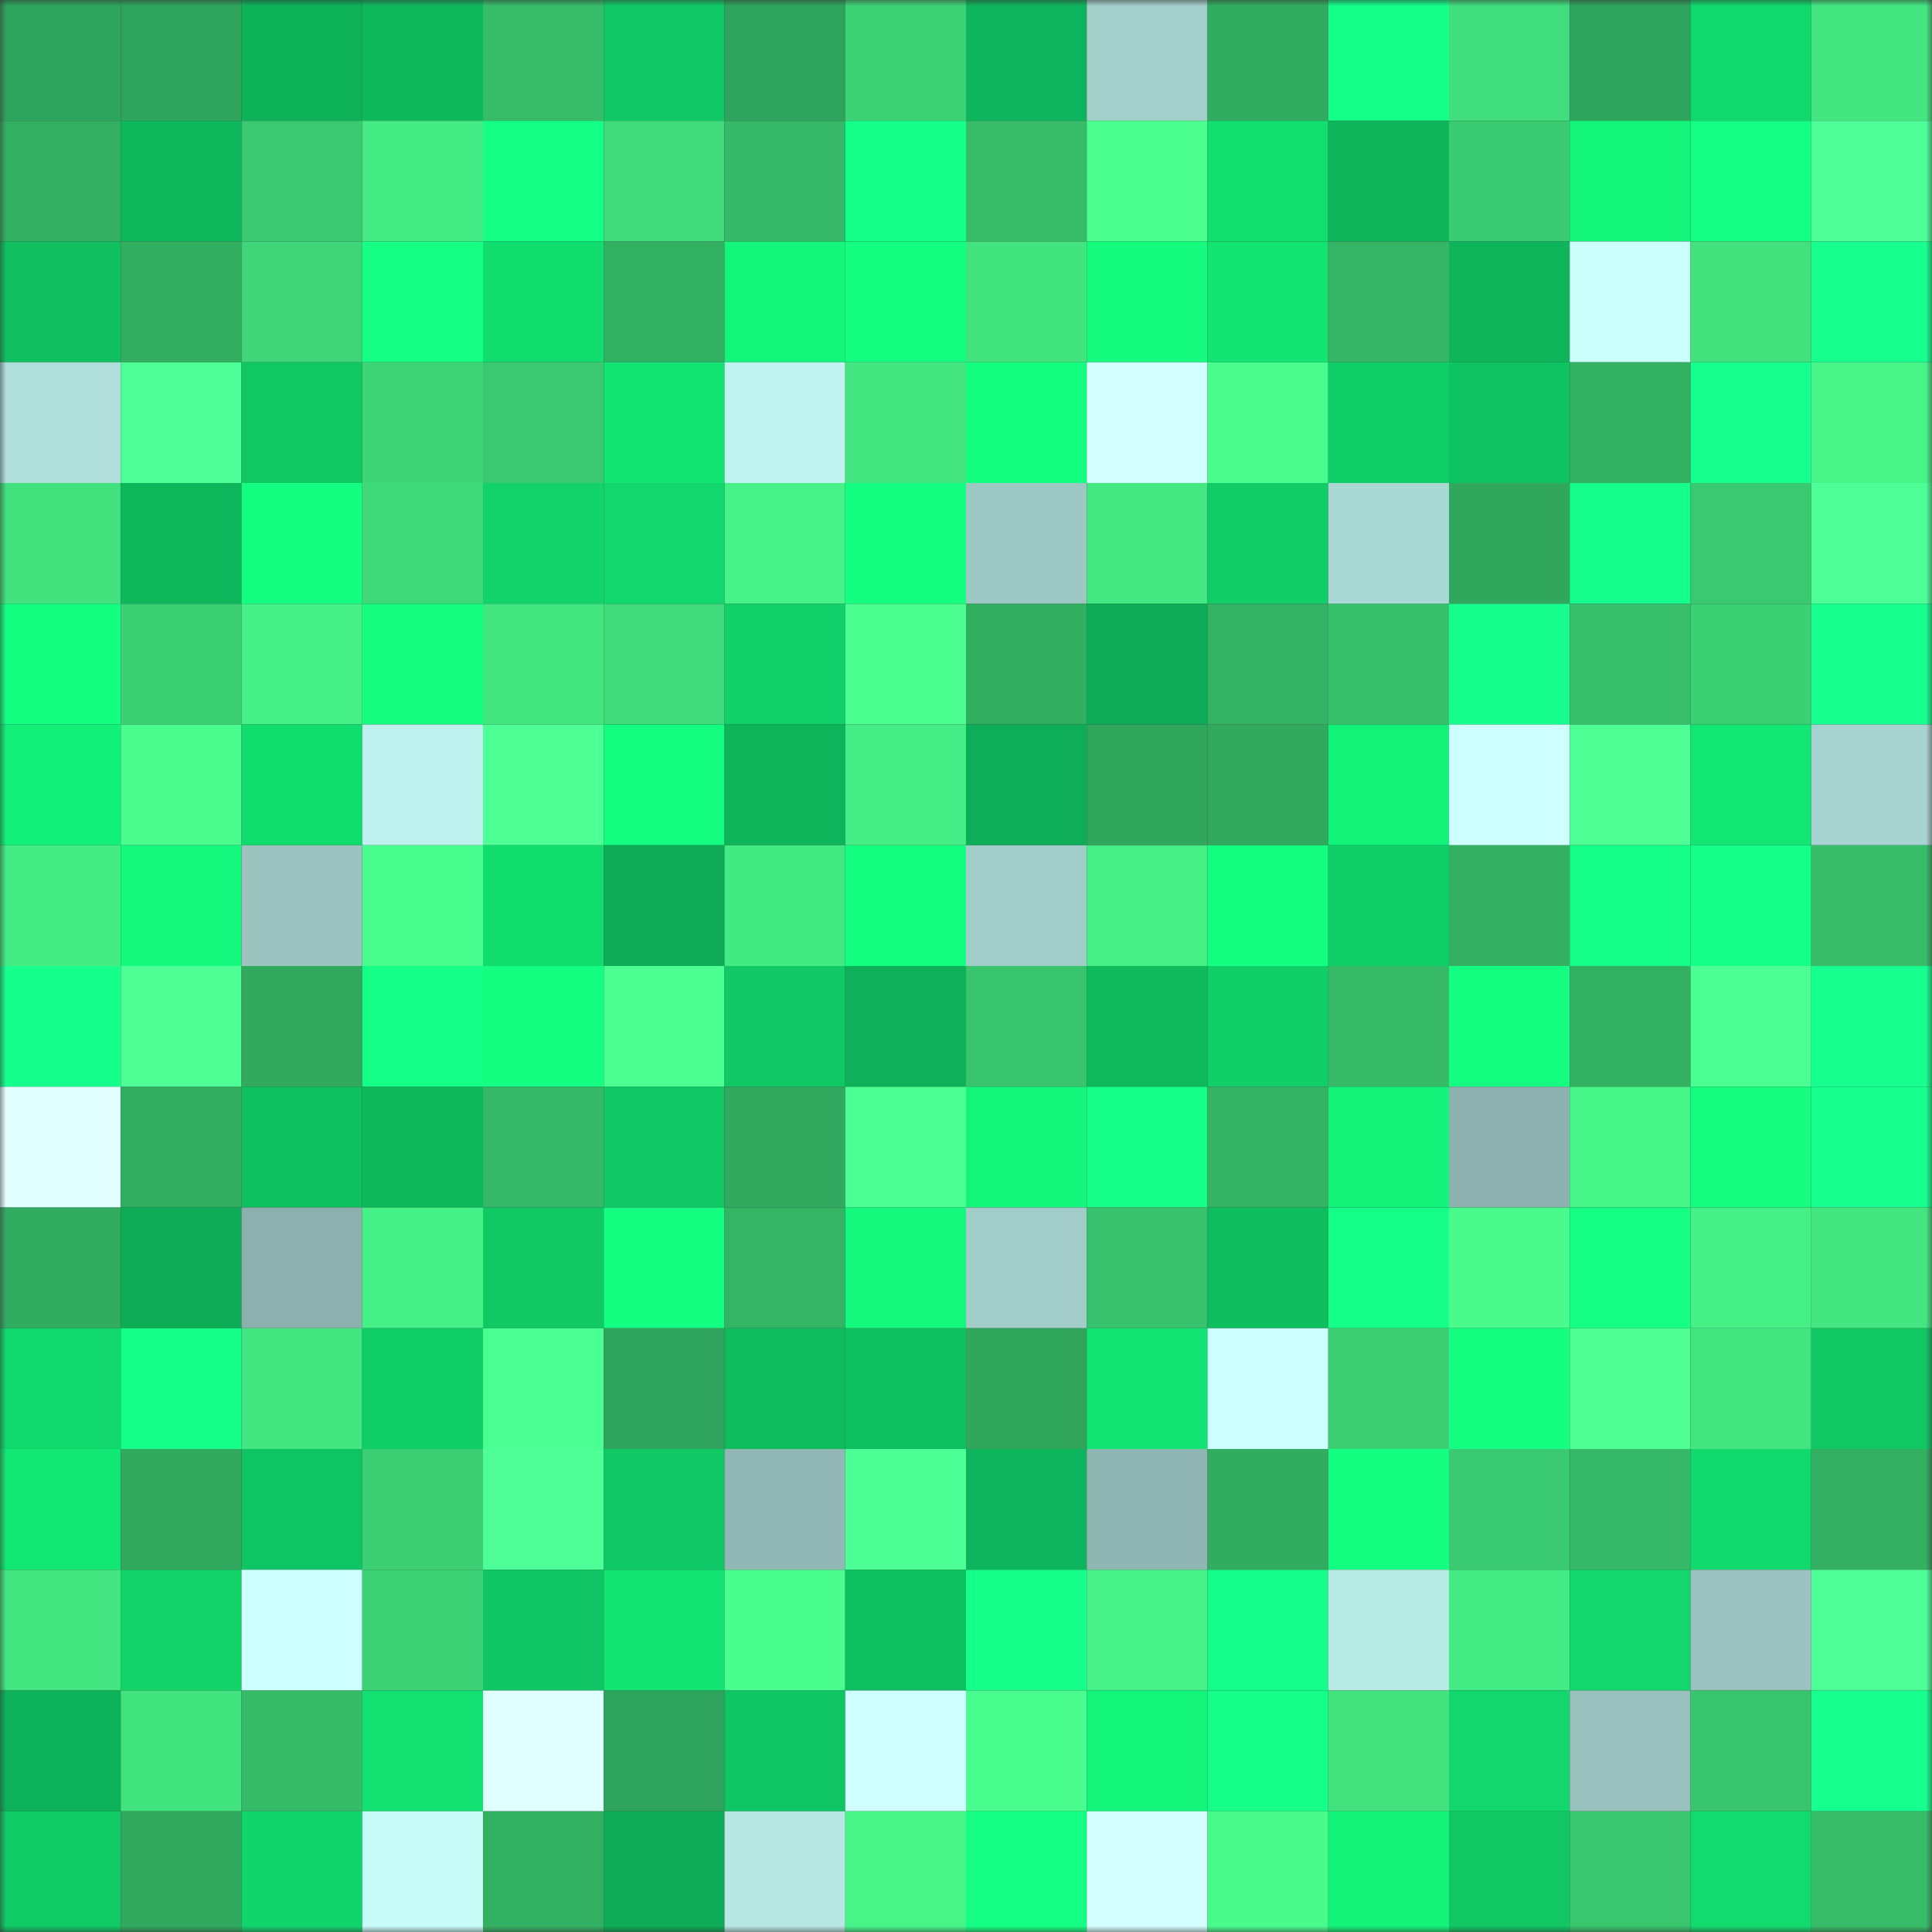 <svg viewBox="0 0 160 160" fill="none" role="img" xmlns="http://www.w3.org/2000/svg" width="240" height="240" name="lens%2Cjannadark.lens"><rect x="0" y="0" width="160" height="160" fill="#333333" stroke="none"/><mask id="1238268934" mask-type="alpha" maskUnits="userSpaceOnUse" x="0" y="0" width="160" height="160"><rect width="160" height="160" fill="#FFFFFF"></rect></mask><g mask="url(#1238268934)"><rect x="0" y="0" width="10" height="10" fill="#2fa45c"></rect><rect x="10" y="0" width="10" height="10" fill="#2fa45c"></rect><rect x="20" y="0" width="10" height="10" fill="#0eb259"></rect><rect x="30" y="0" width="10" height="10" fill="#0eb85d"></rect><rect x="40" y="0" width="10" height="10" fill="#37bd6a"></rect><rect x="50" y="0" width="10" height="10" fill="#10c865"></rect><rect x="60" y="0" width="10" height="10" fill="#2fa45c"></rect><rect x="70" y="0" width="10" height="10" fill="#3dd275"></rect><rect x="80" y="0" width="10" height="10" fill="#0eb45b"></rect><rect x="90" y="0" width="10" height="10" fill="#a3cfcb"></rect><rect x="100" y="0" width="10" height="10" fill="#32ac61"></rect><rect x="110" y="0" width="10" height="10" fill="#15ff88"></rect><rect x="120" y="0" width="10" height="10" fill="#40de7d"></rect><rect x="130" y="0" width="10" height="10" fill="#2fa45c"></rect><rect x="140" y="0" width="10" height="10" fill="#11d96d"></rect><rect x="150" y="0" width="10" height="10" fill="#43e681"></rect><rect x="0" y="10" width="10" height="10" fill="#33af62"></rect><rect x="10" y="10" width="10" height="10" fill="#0eb75c"></rect><rect x="20" y="10" width="10" height="10" fill="#3ac970"></rect><rect x="30" y="10" width="10" height="10" fill="#44ea83"></rect><rect x="40" y="10" width="10" height="10" fill="#15ff87"></rect><rect x="50" y="10" width="10" height="10" fill="#3fda7a"></rect><rect x="60" y="10" width="10" height="10" fill="#35b867"></rect><rect x="70" y="10" width="10" height="10" fill="#16ff8b"></rect><rect x="80" y="10" width="10" height="10" fill="#37bd6a"></rect><rect x="90" y="10" width="10" height="10" fill="#4aff8f"></rect><rect x="100" y="10" width="10" height="10" fill="#12df70"></rect><rect x="110" y="10" width="10" height="10" fill="#0eb55b"></rect><rect x="120" y="10" width="10" height="10" fill="#3aca71"></rect><rect x="130" y="10" width="10" height="10" fill="#13f47a"></rect><rect x="140" y="10" width="10" height="10" fill="#15ff84"></rect><rect x="150" y="10" width="10" height="10" fill="#4eff98"></rect><rect x="0" y="20" width="10" height="10" fill="#0fbf60"></rect><rect x="10" y="20" width="10" height="10" fill="#32ae61"></rect><rect x="20" y="20" width="10" height="10" fill="#3ed678"></rect><rect x="30" y="20" width="10" height="10" fill="#15ff84"></rect><rect x="40" y="20" width="10" height="10" fill="#11dd6f"></rect><rect x="50" y="20" width="10" height="10" fill="#33b163"></rect><rect x="60" y="20" width="10" height="10" fill="#13f57b"></rect><rect x="70" y="20" width="10" height="10" fill="#14ff81"></rect><rect x="80" y="20" width="10" height="10" fill="#42e480"></rect><rect x="90" y="20" width="10" height="10" fill="#14fb7e"></rect><rect x="100" y="20" width="10" height="10" fill="#12e472"></rect><rect x="110" y="20" width="10" height="10" fill="#35b666"></rect><rect x="120" y="20" width="10" height="10" fill="#0eb55b"></rect><rect x="130" y="20" width="10" height="10" fill="#cbfffc"></rect><rect x="140" y="20" width="10" height="10" fill="#41e17e"></rect><rect x="150" y="20" width="10" height="10" fill="#16ff8f"></rect><rect x="0" y="30" width="10" height="10" fill="#b0dfdb"></rect><rect x="10" y="30" width="10" height="10" fill="#4eff97"></rect><rect x="20" y="30" width="10" height="10" fill="#10c764"></rect><rect x="30" y="30" width="10" height="10" fill="#3ed577"></rect><rect x="40" y="30" width="10" height="10" fill="#3ac870"></rect><rect x="50" y="30" width="10" height="10" fill="#12e573"></rect><rect x="60" y="30" width="10" height="10" fill="#c0f3ef"></rect><rect x="70" y="30" width="10" height="10" fill="#43e681"></rect><rect x="80" y="30" width="10" height="10" fill="#14ff82"></rect><rect x="90" y="30" width="10" height="10" fill="#d3ffff"></rect><rect x="100" y="30" width="10" height="10" fill="#49fc8d"></rect><rect x="110" y="30" width="10" height="10" fill="#10ce67"></rect><rect x="120" y="30" width="10" height="10" fill="#0fc362"></rect><rect x="130" y="30" width="10" height="10" fill="#33b163"></rect><rect x="140" y="30" width="10" height="10" fill="#16ff8f"></rect><rect x="150" y="30" width="10" height="10" fill="#46f488"></rect><rect x="0" y="40" width="10" height="10" fill="#41e17e"></rect><rect x="10" y="40" width="10" height="10" fill="#0eb75c"></rect><rect x="20" y="40" width="10" height="10" fill="#14ff81"></rect><rect x="30" y="40" width="10" height="10" fill="#3fd979"></rect><rect x="40" y="40" width="10" height="10" fill="#11d36a"></rect><rect x="50" y="40" width="10" height="10" fill="#11d76c"></rect><rect x="60" y="40" width="10" height="10" fill="#46f187"></rect><rect x="70" y="40" width="10" height="10" fill="#14ff81"></rect><rect x="80" y="40" width="10" height="10" fill="#9dc7c3"></rect><rect x="90" y="40" width="10" height="10" fill="#43e882"></rect><rect x="100" y="40" width="10" height="10" fill="#10cd67"></rect><rect x="110" y="40" width="10" height="10" fill="#aad8d4"></rect><rect x="120" y="40" width="10" height="10" fill="#30a75d"></rect><rect x="130" y="40" width="10" height="10" fill="#16ff8c"></rect><rect x="140" y="40" width="10" height="10" fill="#3ac971"></rect><rect x="150" y="40" width="10" height="10" fill="#4eff98"></rect><rect x="0" y="50" width="10" height="10" fill="#14ff82"></rect><rect x="10" y="50" width="10" height="10" fill="#3cd074"></rect><rect x="20" y="50" width="10" height="10" fill="#45f087"></rect><rect x="30" y="50" width="10" height="10" fill="#14fd7f"></rect><rect x="40" y="50" width="10" height="10" fill="#42e681"></rect><rect x="50" y="50" width="10" height="10" fill="#3fda7a"></rect><rect x="60" y="50" width="10" height="10" fill="#11d26a"></rect><rect x="70" y="50" width="10" height="10" fill="#4aff90"></rect><rect x="80" y="50" width="10" height="10" fill="#32ae61"></rect><rect x="90" y="50" width="10" height="10" fill="#0eac56"></rect><rect x="100" y="50" width="10" height="10" fill="#34b364"></rect><rect x="110" y="50" width="10" height="10" fill="#38c16c"></rect><rect x="120" y="50" width="10" height="10" fill="#16ff8d"></rect><rect x="130" y="50" width="10" height="10" fill="#37bf6b"></rect><rect x="140" y="50" width="10" height="10" fill="#3cd074"></rect><rect x="150" y="50" width="10" height="10" fill="#16ff8f"></rect><rect x="0" y="60" width="10" height="10" fill="#13f079"></rect><rect x="10" y="60" width="10" height="10" fill="#49fc8d"></rect><rect x="20" y="60" width="10" height="10" fill="#11dd6f"></rect><rect x="30" y="60" width="10" height="10" fill="#bef1ed"></rect><rect x="40" y="60" width="10" height="10" fill="#4dff95"></rect><rect x="50" y="60" width="10" height="10" fill="#14ff82"></rect><rect x="60" y="60" width="10" height="10" fill="#0eb45a"></rect><rect x="70" y="60" width="10" height="10" fill="#44ed85"></rect><rect x="80" y="60" width="10" height="10" fill="#0ead57"></rect><rect x="90" y="60" width="10" height="10" fill="#30a75d"></rect><rect x="100" y="60" width="10" height="10" fill="#31a95e"></rect><rect x="110" y="60" width="10" height="10" fill="#13f279"></rect><rect x="120" y="60" width="10" height="10" fill="#cdffff"></rect><rect x="130" y="60" width="10" height="10" fill="#4dff95"></rect><rect x="140" y="60" width="10" height="10" fill="#12e774"></rect><rect x="150" y="60" width="10" height="10" fill="#a7d4d0"></rect><rect x="0" y="70" width="10" height="10" fill="#44ea83"></rect><rect x="10" y="70" width="10" height="10" fill="#13f77c"></rect><rect x="20" y="70" width="10" height="10" fill="#9bc4c1"></rect><rect x="30" y="70" width="10" height="10" fill="#49fe8e"></rect><rect x="40" y="70" width="10" height="10" fill="#11dd6f"></rect><rect x="50" y="70" width="10" height="10" fill="#0eac56"></rect><rect x="60" y="70" width="10" height="10" fill="#43e982"></rect><rect x="70" y="70" width="10" height="10" fill="#14ff81"></rect><rect x="80" y="70" width="10" height="10" fill="#a1ccc8"></rect><rect x="90" y="70" width="10" height="10" fill="#45ef86"></rect><rect x="100" y="70" width="10" height="10" fill="#14ff82"></rect><rect x="110" y="70" width="10" height="10" fill="#10ce67"></rect><rect x="120" y="70" width="10" height="10" fill="#33b062"></rect><rect x="130" y="70" width="10" height="10" fill="#15ff89"></rect><rect x="140" y="70" width="10" height="10" fill="#16ff89"></rect><rect x="150" y="70" width="10" height="10" fill="#37bd6a"></rect><rect x="0" y="80" width="10" height="10" fill="#16ff8d"></rect><rect x="10" y="80" width="10" height="10" fill="#4dff95"></rect><rect x="20" y="80" width="10" height="10" fill="#31aa5f"></rect><rect x="30" y="80" width="10" height="10" fill="#15ff88"></rect><rect x="40" y="80" width="10" height="10" fill="#14ff81"></rect><rect x="50" y="80" width="10" height="10" fill="#4bff91"></rect><rect x="60" y="80" width="10" height="10" fill="#10c865"></rect><rect x="70" y="80" width="10" height="10" fill="#0eb159"></rect><rect x="80" y="80" width="10" height="10" fill="#38c36d"></rect><rect x="90" y="80" width="10" height="10" fill="#0fba5d"></rect><rect x="100" y="80" width="10" height="10" fill="#10cf68"></rect><rect x="110" y="80" width="10" height="10" fill="#36ba68"></rect><rect x="120" y="80" width="10" height="10" fill="#14ff81"></rect><rect x="130" y="80" width="10" height="10" fill="#33b163"></rect><rect x="140" y="80" width="10" height="10" fill="#4cff92"></rect><rect x="150" y="80" width="10" height="10" fill="#16ff8f"></rect><rect x="0" y="90" width="10" height="10" fill="#e1ffff"></rect><rect x="10" y="90" width="10" height="10" fill="#32ae61"></rect><rect x="20" y="90" width="10" height="10" fill="#0fc060"></rect><rect x="30" y="90" width="10" height="10" fill="#0eb85d"></rect><rect x="40" y="90" width="10" height="10" fill="#35b867"></rect><rect x="50" y="90" width="10" height="10" fill="#10c865"></rect><rect x="60" y="90" width="10" height="10" fill="#31a95f"></rect><rect x="70" y="90" width="10" height="10" fill="#4cff94"></rect><rect x="80" y="90" width="10" height="10" fill="#13f57b"></rect><rect x="90" y="90" width="10" height="10" fill="#15ff89"></rect><rect x="100" y="90" width="10" height="10" fill="#34b364"></rect><rect x="110" y="90" width="10" height="10" fill="#13f279"></rect><rect x="120" y="90" width="10" height="10" fill="#8cb1ae"></rect><rect x="130" y="90" width="10" height="10" fill="#47f689"></rect><rect x="140" y="90" width="10" height="10" fill="#14fd7f"></rect><rect x="150" y="90" width="10" height="10" fill="#16ff8f"></rect><rect x="0" y="100" width="10" height="10" fill="#32ac61"></rect><rect x="10" y="100" width="10" height="10" fill="#0eac56"></rect><rect x="20" y="100" width="10" height="10" fill="#8bb0ad"></rect><rect x="30" y="100" width="10" height="10" fill="#45f087"></rect><rect x="40" y="100" width="10" height="10" fill="#10c864"></rect><rect x="50" y="100" width="10" height="10" fill="#14ff82"></rect><rect x="60" y="100" width="10" height="10" fill="#34b465"></rect><rect x="70" y="100" width="10" height="10" fill="#14f97d"></rect><rect x="80" y="100" width="10" height="10" fill="#a1ccc8"></rect><rect x="90" y="100" width="10" height="10" fill="#38c26d"></rect><rect x="100" y="100" width="10" height="10" fill="#0fbe5f"></rect><rect x="110" y="100" width="10" height="10" fill="#15ff88"></rect><rect x="120" y="100" width="10" height="10" fill="#49fb8d"></rect><rect x="130" y="100" width="10" height="10" fill="#15ff85"></rect><rect x="140" y="100" width="10" height="10" fill="#45f087"></rect><rect x="150" y="100" width="10" height="10" fill="#43e681"></rect><rect x="0" y="110" width="10" height="10" fill="#11d86d"></rect><rect x="10" y="110" width="10" height="10" fill="#15ff89"></rect><rect x="20" y="110" width="10" height="10" fill="#43e781"></rect><rect x="30" y="110" width="10" height="10" fill="#10ce67"></rect><rect x="40" y="110" width="10" height="10" fill="#4cff93"></rect><rect x="50" y="110" width="10" height="10" fill="#2fa45c"></rect><rect x="60" y="110" width="10" height="10" fill="#0fbd5f"></rect><rect x="70" y="110" width="10" height="10" fill="#0fc060"></rect><rect x="80" y="110" width="10" height="10" fill="#30a65d"></rect><rect x="90" y="110" width="10" height="10" fill="#12e573"></rect><rect x="100" y="110" width="10" height="10" fill="#cdffff"></rect><rect x="110" y="110" width="10" height="10" fill="#3cce73"></rect><rect x="120" y="110" width="10" height="10" fill="#14ff81"></rect><rect x="130" y="110" width="10" height="10" fill="#4dff95"></rect><rect x="140" y="110" width="10" height="10" fill="#42e580"></rect><rect x="150" y="110" width="10" height="10" fill="#10c764"></rect><rect x="0" y="120" width="10" height="10" fill="#12e774"></rect><rect x="10" y="120" width="10" height="10" fill="#31aa5f"></rect><rect x="20" y="120" width="10" height="10" fill="#0fc463"></rect><rect x="30" y="120" width="10" height="10" fill="#3cce73"></rect><rect x="40" y="120" width="10" height="10" fill="#4eff98"></rect><rect x="50" y="120" width="10" height="10" fill="#10c865"></rect><rect x="60" y="120" width="10" height="10" fill="#92b8b5"></rect><rect x="70" y="120" width="10" height="10" fill="#4cff94"></rect><rect x="80" y="120" width="10" height="10" fill="#0eb45b"></rect><rect x="90" y="120" width="10" height="10" fill="#8fb6b3"></rect><rect x="100" y="120" width="10" height="10" fill="#32ac60"></rect><rect x="110" y="120" width="10" height="10" fill="#14ff81"></rect><rect x="120" y="120" width="10" height="10" fill="#3aca71"></rect><rect x="130" y="120" width="10" height="10" fill="#35b867"></rect><rect x="140" y="120" width="10" height="10" fill="#11d96d"></rect><rect x="150" y="120" width="10" height="10" fill="#33af62"></rect><rect x="0" y="130" width="10" height="10" fill="#42e580"></rect><rect x="10" y="130" width="10" height="10" fill="#11d36a"></rect><rect x="20" y="130" width="10" height="10" fill="#ccfffe"></rect><rect x="30" y="130" width="10" height="10" fill="#3dd275"></rect><rect x="40" y="130" width="10" height="10" fill="#10c664"></rect><rect x="50" y="130" width="10" height="10" fill="#12e573"></rect><rect x="60" y="130" width="10" height="10" fill="#49fe8e"></rect><rect x="70" y="130" width="10" height="10" fill="#0fc060"></rect><rect x="80" y="130" width="10" height="10" fill="#16ff8a"></rect><rect x="90" y="130" width="10" height="10" fill="#46f288"></rect><rect x="100" y="130" width="10" height="10" fill="#16ff8d"></rect><rect x="110" y="130" width="10" height="10" fill="#b8eae5"></rect><rect x="120" y="130" width="10" height="10" fill="#44ea83"></rect><rect x="130" y="130" width="10" height="10" fill="#11d76c"></rect><rect x="140" y="130" width="10" height="10" fill="#9ac3bf"></rect><rect x="150" y="130" width="10" height="10" fill="#4eff98"></rect><rect x="0" y="140" width="10" height="10" fill="#0eb25a"></rect><rect x="10" y="140" width="10" height="10" fill="#42e480"></rect><rect x="20" y="140" width="10" height="10" fill="#36bb69"></rect><rect x="30" y="140" width="10" height="10" fill="#12e070"></rect><rect x="40" y="140" width="10" height="10" fill="#e0ffff"></rect><rect x="50" y="140" width="10" height="10" fill="#2fa45c"></rect><rect x="60" y="140" width="10" height="10" fill="#0fc462"></rect><rect x="70" y="140" width="10" height="10" fill="#cfffff"></rect><rect x="80" y="140" width="10" height="10" fill="#49fe8e"></rect><rect x="90" y="140" width="10" height="10" fill="#13f47a"></rect><rect x="100" y="140" width="10" height="10" fill="#16ff89"></rect><rect x="110" y="140" width="10" height="10" fill="#42e37f"></rect><rect x="120" y="140" width="10" height="10" fill="#11d76c"></rect><rect x="130" y="140" width="10" height="10" fill="#98c0bd"></rect><rect x="140" y="140" width="10" height="10" fill="#39c56e"></rect><rect x="150" y="140" width="10" height="10" fill="#16ff8f"></rect><rect x="0" y="150" width="10" height="10" fill="#10ca65"></rect><rect x="10" y="150" width="10" height="10" fill="#31aa5f"></rect><rect x="20" y="150" width="10" height="10" fill="#11d46b"></rect><rect x="30" y="150" width="10" height="10" fill="#c7fbf7"></rect><rect x="40" y="150" width="10" height="10" fill="#33b163"></rect><rect x="50" y="150" width="10" height="10" fill="#0eac56"></rect><rect x="60" y="150" width="10" height="10" fill="#b7e8e4"></rect><rect x="70" y="150" width="10" height="10" fill="#46f488"></rect><rect x="80" y="150" width="10" height="10" fill="#14ff83"></rect><rect x="90" y="150" width="10" height="10" fill="#d6ffff"></rect><rect x="100" y="150" width="10" height="10" fill="#48fb8c"></rect><rect x="110" y="150" width="10" height="10" fill="#13f279"></rect><rect x="120" y="150" width="10" height="10" fill="#10c764"></rect><rect x="130" y="150" width="10" height="10" fill="#39c66f"></rect><rect x="140" y="150" width="10" height="10" fill="#11db6e"></rect><rect x="150" y="150" width="10" height="10" fill="#37bd6a"></rect></g></svg>